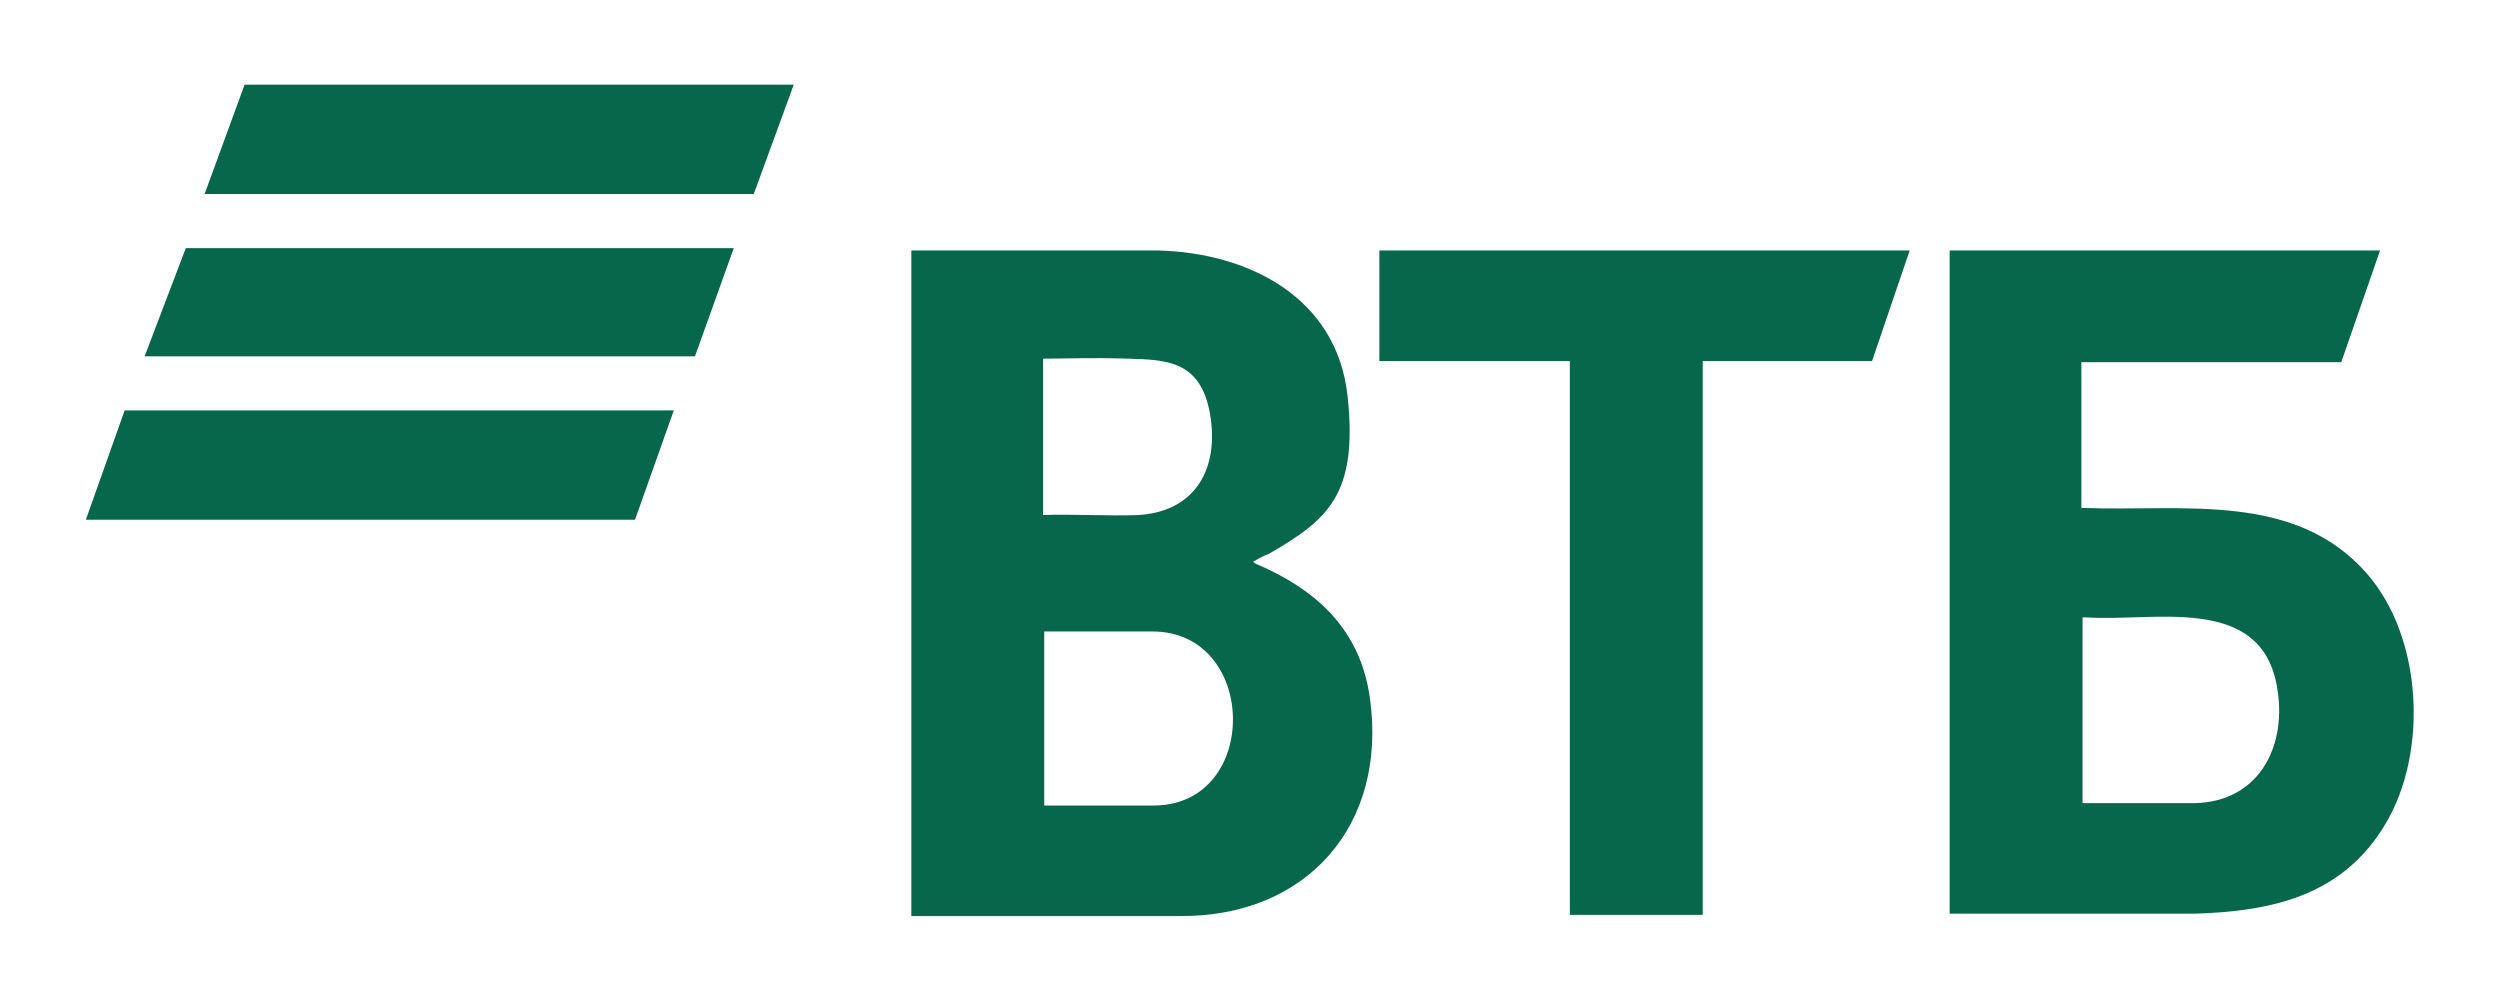 <?xml version="1.0" encoding="UTF-8"?>
<svg id="_Слой_1" xmlns="http://www.w3.org/2000/svg" version="1.1" viewBox="0 0 212.6 85">
  <!-- Generator: Adobe Illustrator 29.0.1, SVG Export Plug-In . SVG Version: 2.1.0 Build 192)  -->
  <defs>
    <style>
      .st0 {
        fill: #06674a;
      }
    </style>
  </defs>
  <path class="st0" d="M77.5,21.3h21c7.7.2,15.2,4,16.1,12.4s-1.7,10.5-6.7,13.4c-.3.1-.9.4-1.2.6-.3.1,0,.1,0,.2,5.2,2.2,9,5.6,9.8,11.5,1.5,10.8-5.4,18.6-16.2,18.5h-22.8V21.3h0ZM88.6,43.8c2.7-.1,5.5.1,8.2,0,4.9-.3,6.9-4,6.1-8.6s-3.8-4.6-7-4.7-4.9,0-7.2,0v13.3ZM88.7,68.5h9.5c9-.1,8.8-14.8-.2-14.8h-9.2v14.8h0Z"/>
  <path class="st0" d="M202.4,21.3l-3.3,9.5h-22.1v12.4h.3c8.4.3,17.9-1.4,24,5.6,4.7,5.4,5.2,15.1,1.6,21.2s-9.5,7.5-16.3,7.7h-20.8V21.3h36.6ZM177.1,68.3h9.5c5.6-.1,8-5,7-10.1-1.5-7.7-10.5-5.3-16.2-5.7h-.3v15.8Z"/>
  <polygon class="st0" points="162.4 21.3 159.2 30.7 144.8 30.7 144.8 77.8 133.5 77.8 133.5 30.7 117.4 30.7 117.3 30.7 117.3 21.3 162.4 21.3"/>
  <polygon class="st0" points="62.4 21.1 59.1 30.3 12.3 30.3 15.8 21.1 62.4 21.1"/>
  <polygon class="st0" points="67.5 7.2 64.1 16.5 17.4 16.5 20.8 7.2 67.5 7.2"/>
  <polygon class="st0" points="57.3 34.9 54 44.2 7.3 44.2 10.6 34.9 57.3 34.9"/>
</svg>